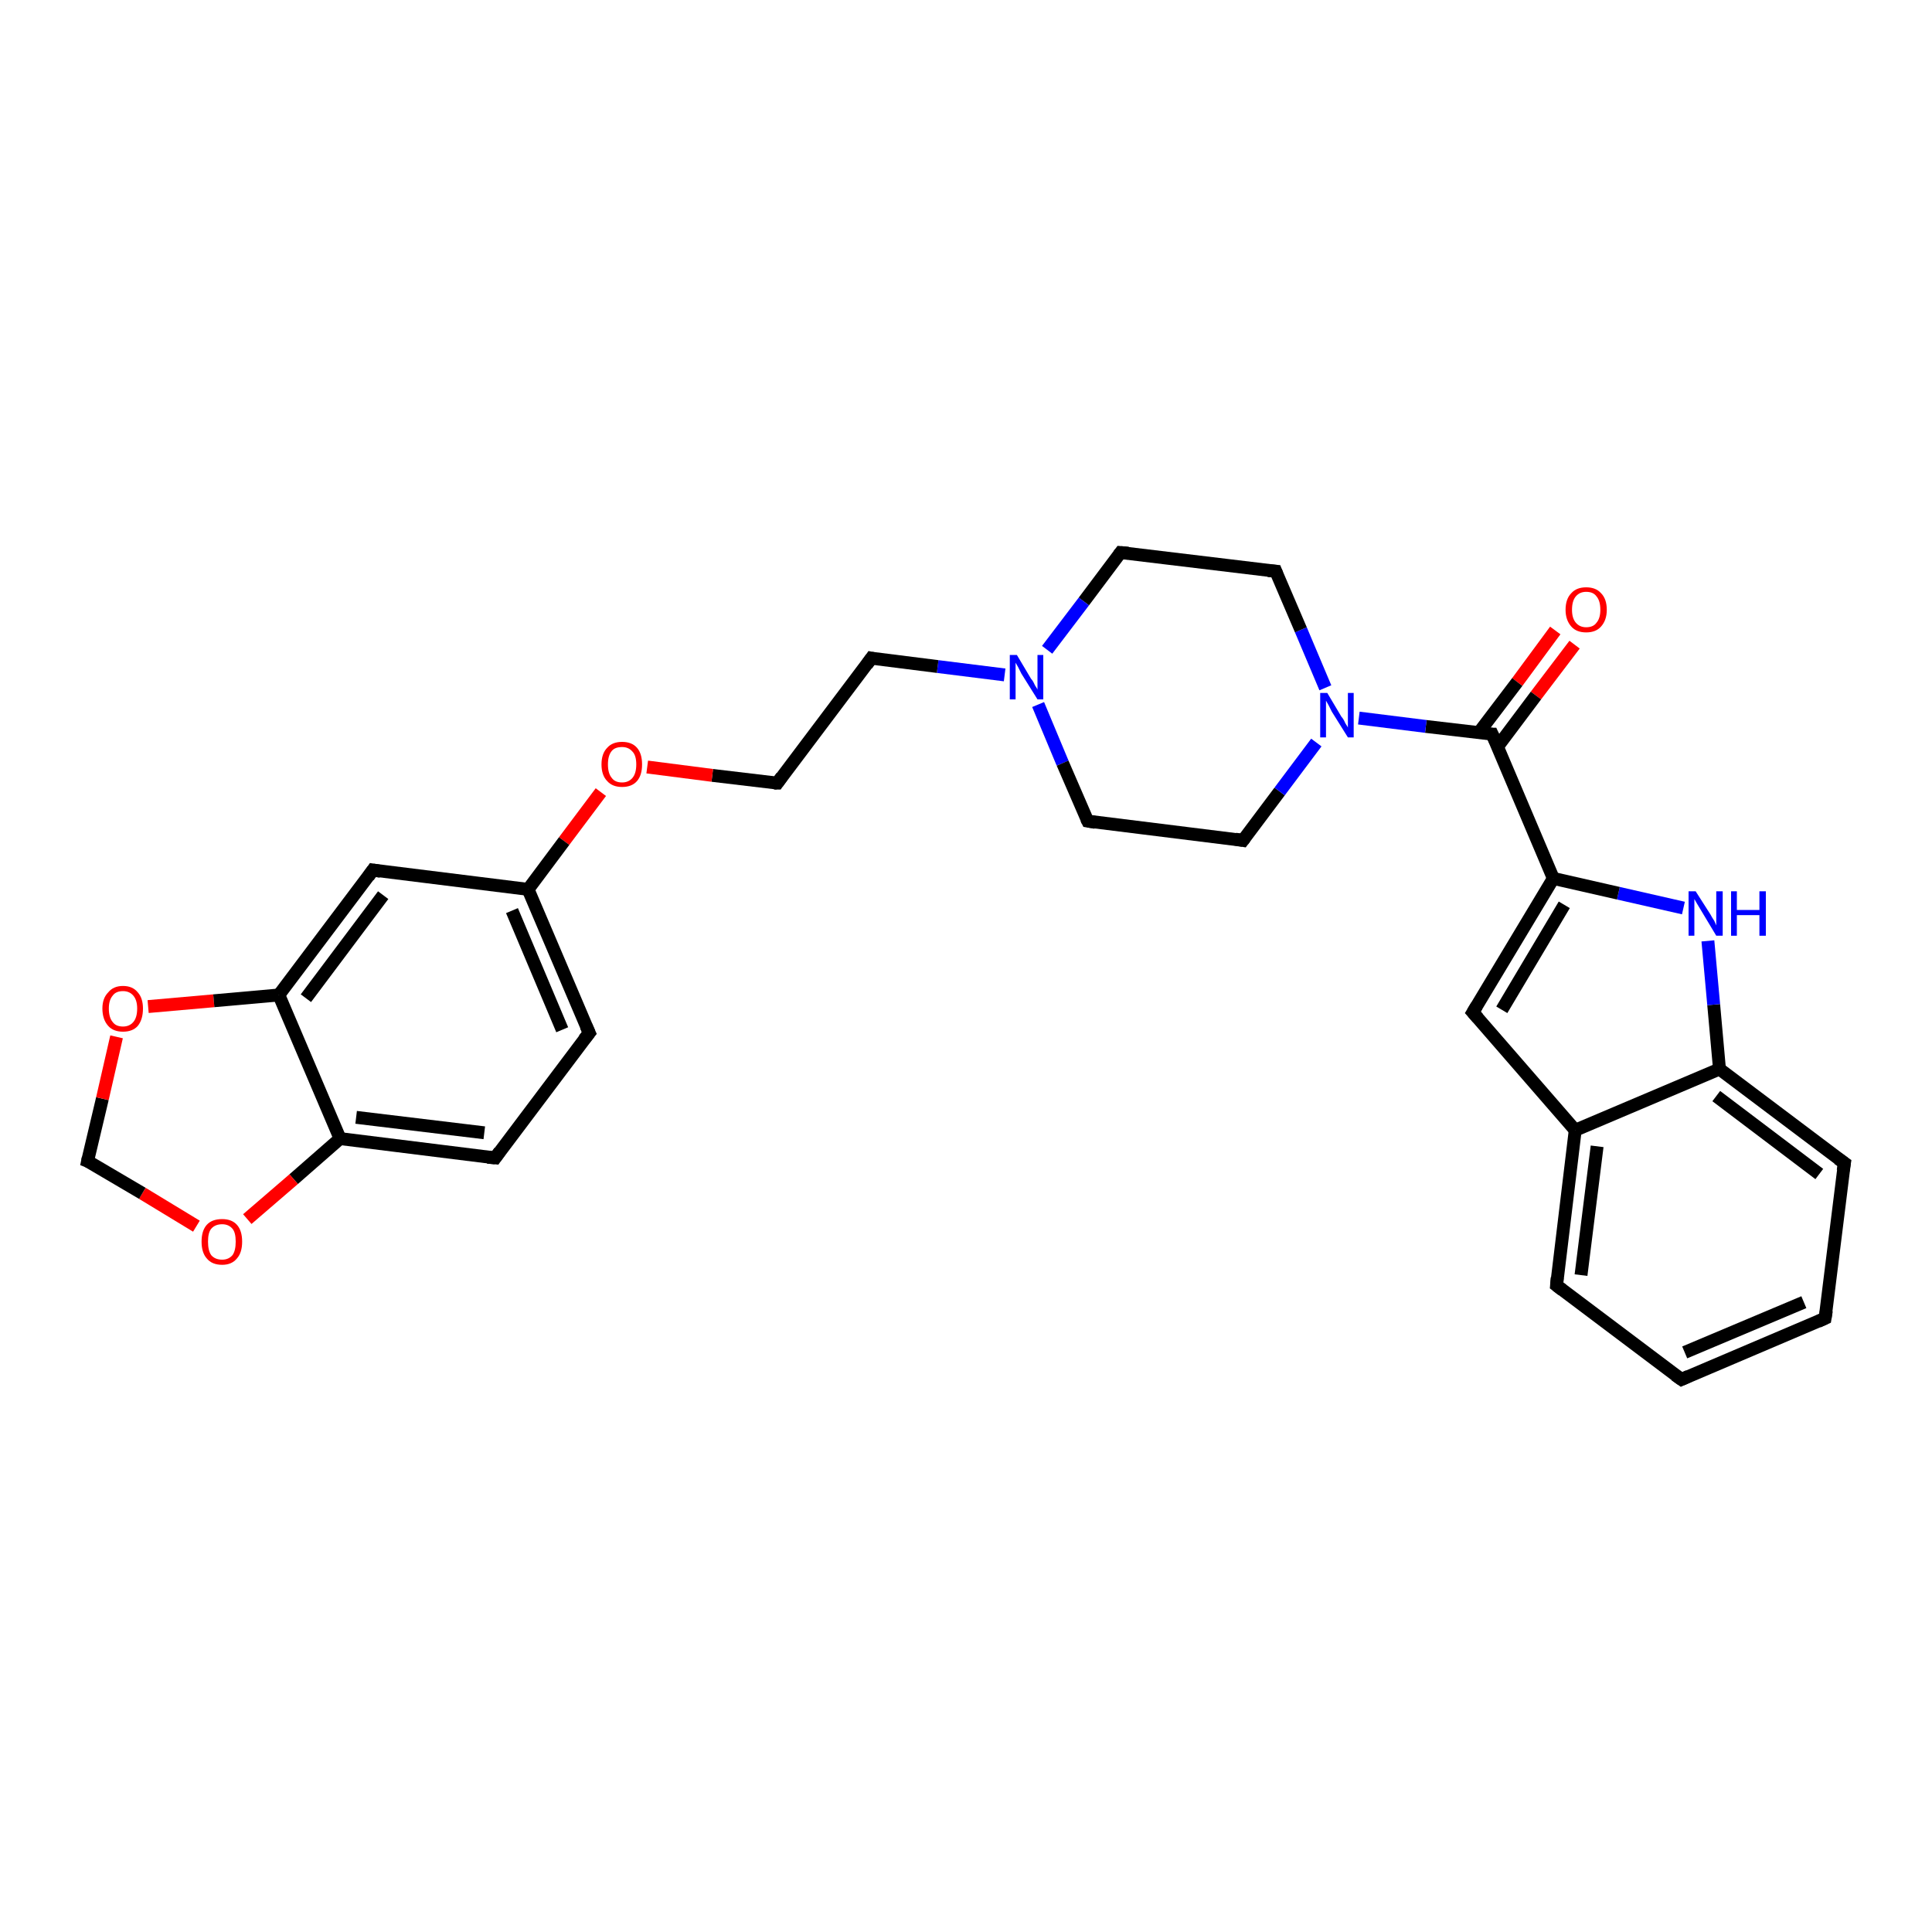 <?xml version='1.0' encoding='iso-8859-1'?>
<svg version='1.1' baseProfile='full'
              xmlns='http://www.w3.org/2000/svg'
                      xmlns:rdkit='http://www.rdkit.org/xml'
                      xmlns:xlink='http://www.w3.org/1999/xlink'
                  xml:space='preserve'
width='300px' height='300px' viewBox='0 0 300 300'>
<!-- END OF HEADER -->
<rect style='opacity:1.0;fill:#FFFFFF;stroke:none' width='300.0' height='300.0' x='0.0' y='0.0'> </rect>
<path class='bond-0 atom-0 atom-1' d='M 244.5,100.1 L 238.5,108.0' style='fill:none;fill-rule:evenodd;stroke:#FF0000;stroke-width:2.0px;stroke-linecap:butt;stroke-linejoin:miter;stroke-opacity:1' />
<path class='bond-0 atom-0 atom-1' d='M 238.5,108.0 L 232.5,116.0' style='fill:none;fill-rule:evenodd;stroke:#000000;stroke-width:2.0px;stroke-linecap:butt;stroke-linejoin:miter;stroke-opacity:1' />
<path class='bond-0 atom-0 atom-1' d='M 241.5,97.9 L 235.6,105.9' style='fill:none;fill-rule:evenodd;stroke:#FF0000;stroke-width:2.0px;stroke-linecap:butt;stroke-linejoin:miter;stroke-opacity:1' />
<path class='bond-0 atom-0 atom-1' d='M 235.6,105.9 L 229.6,113.8' style='fill:none;fill-rule:evenodd;stroke:#000000;stroke-width:2.0px;stroke-linecap:butt;stroke-linejoin:miter;stroke-opacity:1' />
<path class='bond-1 atom-1 atom-2' d='M 231.7,114.0 L 221.4,112.8' style='fill:none;fill-rule:evenodd;stroke:#000000;stroke-width:2.0px;stroke-linecap:butt;stroke-linejoin:miter;stroke-opacity:1' />
<path class='bond-1 atom-1 atom-2' d='M 221.4,112.8 L 211.0,111.5' style='fill:none;fill-rule:evenodd;stroke:#0000FF;stroke-width:2.0px;stroke-linecap:butt;stroke-linejoin:miter;stroke-opacity:1' />
<path class='bond-2 atom-2 atom-3' d='M 205.8,106.8 L 202.0,97.8' style='fill:none;fill-rule:evenodd;stroke:#0000FF;stroke-width:2.0px;stroke-linecap:butt;stroke-linejoin:miter;stroke-opacity:1' />
<path class='bond-2 atom-2 atom-3' d='M 202.0,97.8 L 198.1,88.7' style='fill:none;fill-rule:evenodd;stroke:#000000;stroke-width:2.0px;stroke-linecap:butt;stroke-linejoin:miter;stroke-opacity:1' />
<path class='bond-3 atom-3 atom-4' d='M 198.1,88.7 L 174.0,85.8' style='fill:none;fill-rule:evenodd;stroke:#000000;stroke-width:2.0px;stroke-linecap:butt;stroke-linejoin:miter;stroke-opacity:1' />
<path class='bond-4 atom-4 atom-5' d='M 174.0,85.8 L 168.3,93.4' style='fill:none;fill-rule:evenodd;stroke:#000000;stroke-width:2.0px;stroke-linecap:butt;stroke-linejoin:miter;stroke-opacity:1' />
<path class='bond-4 atom-4 atom-5' d='M 168.3,93.4 L 162.6,100.9' style='fill:none;fill-rule:evenodd;stroke:#0000FF;stroke-width:2.0px;stroke-linecap:butt;stroke-linejoin:miter;stroke-opacity:1' />
<path class='bond-5 atom-5 atom-6' d='M 156.0,104.8 L 145.6,103.5' style='fill:none;fill-rule:evenodd;stroke:#0000FF;stroke-width:2.0px;stroke-linecap:butt;stroke-linejoin:miter;stroke-opacity:1' />
<path class='bond-5 atom-5 atom-6' d='M 145.6,103.5 L 135.3,102.2' style='fill:none;fill-rule:evenodd;stroke:#000000;stroke-width:2.0px;stroke-linecap:butt;stroke-linejoin:miter;stroke-opacity:1' />
<path class='bond-6 atom-6 atom-7' d='M 135.3,102.2 L 120.7,121.6' style='fill:none;fill-rule:evenodd;stroke:#000000;stroke-width:2.0px;stroke-linecap:butt;stroke-linejoin:miter;stroke-opacity:1' />
<path class='bond-7 atom-7 atom-8' d='M 120.7,121.6 L 110.6,120.4' style='fill:none;fill-rule:evenodd;stroke:#000000;stroke-width:2.0px;stroke-linecap:butt;stroke-linejoin:miter;stroke-opacity:1' />
<path class='bond-7 atom-7 atom-8' d='M 110.6,120.4 L 100.5,119.1' style='fill:none;fill-rule:evenodd;stroke:#FF0000;stroke-width:2.0px;stroke-linecap:butt;stroke-linejoin:miter;stroke-opacity:1' />
<path class='bond-8 atom-8 atom-9' d='M 93.3,123.0 L 87.6,130.6' style='fill:none;fill-rule:evenodd;stroke:#FF0000;stroke-width:2.0px;stroke-linecap:butt;stroke-linejoin:miter;stroke-opacity:1' />
<path class='bond-8 atom-8 atom-9' d='M 87.6,130.6 L 82.0,138.1' style='fill:none;fill-rule:evenodd;stroke:#000000;stroke-width:2.0px;stroke-linecap:butt;stroke-linejoin:miter;stroke-opacity:1' />
<path class='bond-9 atom-9 atom-10' d='M 82.0,138.1 L 91.5,160.4' style='fill:none;fill-rule:evenodd;stroke:#000000;stroke-width:2.0px;stroke-linecap:butt;stroke-linejoin:miter;stroke-opacity:1' />
<path class='bond-9 atom-9 atom-10' d='M 79.5,141.4 L 87.3,159.9' style='fill:none;fill-rule:evenodd;stroke:#000000;stroke-width:2.0px;stroke-linecap:butt;stroke-linejoin:miter;stroke-opacity:1' />
<path class='bond-10 atom-10 atom-11' d='M 91.5,160.4 L 76.9,179.8' style='fill:none;fill-rule:evenodd;stroke:#000000;stroke-width:2.0px;stroke-linecap:butt;stroke-linejoin:miter;stroke-opacity:1' />
<path class='bond-11 atom-11 atom-12' d='M 76.9,179.8 L 52.8,176.8' style='fill:none;fill-rule:evenodd;stroke:#000000;stroke-width:2.0px;stroke-linecap:butt;stroke-linejoin:miter;stroke-opacity:1' />
<path class='bond-11 atom-11 atom-12' d='M 75.2,175.9 L 55.3,173.5' style='fill:none;fill-rule:evenodd;stroke:#000000;stroke-width:2.0px;stroke-linecap:butt;stroke-linejoin:miter;stroke-opacity:1' />
<path class='bond-12 atom-12 atom-13' d='M 52.8,176.8 L 45.6,183.1' style='fill:none;fill-rule:evenodd;stroke:#000000;stroke-width:2.0px;stroke-linecap:butt;stroke-linejoin:miter;stroke-opacity:1' />
<path class='bond-12 atom-12 atom-13' d='M 45.6,183.1 L 38.4,189.3' style='fill:none;fill-rule:evenodd;stroke:#FF0000;stroke-width:2.0px;stroke-linecap:butt;stroke-linejoin:miter;stroke-opacity:1' />
<path class='bond-13 atom-13 atom-14' d='M 30.5,190.4 L 22.1,185.3' style='fill:none;fill-rule:evenodd;stroke:#FF0000;stroke-width:2.0px;stroke-linecap:butt;stroke-linejoin:miter;stroke-opacity:1' />
<path class='bond-13 atom-13 atom-14' d='M 22.1,185.3 L 13.6,180.3' style='fill:none;fill-rule:evenodd;stroke:#000000;stroke-width:2.0px;stroke-linecap:butt;stroke-linejoin:miter;stroke-opacity:1' />
<path class='bond-14 atom-14 atom-15' d='M 13.6,180.3 L 15.9,170.6' style='fill:none;fill-rule:evenodd;stroke:#000000;stroke-width:2.0px;stroke-linecap:butt;stroke-linejoin:miter;stroke-opacity:1' />
<path class='bond-14 atom-14 atom-15' d='M 15.9,170.6 L 18.1,161.0' style='fill:none;fill-rule:evenodd;stroke:#FF0000;stroke-width:2.0px;stroke-linecap:butt;stroke-linejoin:miter;stroke-opacity:1' />
<path class='bond-15 atom-15 atom-16' d='M 23.0,156.3 L 33.2,155.4' style='fill:none;fill-rule:evenodd;stroke:#FF0000;stroke-width:2.0px;stroke-linecap:butt;stroke-linejoin:miter;stroke-opacity:1' />
<path class='bond-15 atom-15 atom-16' d='M 33.2,155.4 L 43.3,154.5' style='fill:none;fill-rule:evenodd;stroke:#000000;stroke-width:2.0px;stroke-linecap:butt;stroke-linejoin:miter;stroke-opacity:1' />
<path class='bond-16 atom-16 atom-17' d='M 43.3,154.5 L 57.9,135.1' style='fill:none;fill-rule:evenodd;stroke:#000000;stroke-width:2.0px;stroke-linecap:butt;stroke-linejoin:miter;stroke-opacity:1' />
<path class='bond-16 atom-16 atom-17' d='M 47.5,155.0 L 59.5,139.0' style='fill:none;fill-rule:evenodd;stroke:#000000;stroke-width:2.0px;stroke-linecap:butt;stroke-linejoin:miter;stroke-opacity:1' />
<path class='bond-17 atom-5 atom-18' d='M 161.2,109.4 L 165.0,118.5' style='fill:none;fill-rule:evenodd;stroke:#0000FF;stroke-width:2.0px;stroke-linecap:butt;stroke-linejoin:miter;stroke-opacity:1' />
<path class='bond-17 atom-5 atom-18' d='M 165.0,118.5 L 168.9,127.5' style='fill:none;fill-rule:evenodd;stroke:#000000;stroke-width:2.0px;stroke-linecap:butt;stroke-linejoin:miter;stroke-opacity:1' />
<path class='bond-18 atom-18 atom-19' d='M 168.9,127.5 L 193.0,130.5' style='fill:none;fill-rule:evenodd;stroke:#000000;stroke-width:2.0px;stroke-linecap:butt;stroke-linejoin:miter;stroke-opacity:1' />
<path class='bond-19 atom-1 atom-20' d='M 231.7,114.0 L 241.2,136.4' style='fill:none;fill-rule:evenodd;stroke:#000000;stroke-width:2.0px;stroke-linecap:butt;stroke-linejoin:miter;stroke-opacity:1' />
<path class='bond-20 atom-20 atom-21' d='M 241.2,136.4 L 228.7,157.2' style='fill:none;fill-rule:evenodd;stroke:#000000;stroke-width:2.0px;stroke-linecap:butt;stroke-linejoin:miter;stroke-opacity:1' />
<path class='bond-20 atom-20 atom-21' d='M 242.9,140.5 L 233.2,156.8' style='fill:none;fill-rule:evenodd;stroke:#000000;stroke-width:2.0px;stroke-linecap:butt;stroke-linejoin:miter;stroke-opacity:1' />
<path class='bond-21 atom-21 atom-22' d='M 228.7,157.2 L 244.6,175.5' style='fill:none;fill-rule:evenodd;stroke:#000000;stroke-width:2.0px;stroke-linecap:butt;stroke-linejoin:miter;stroke-opacity:1' />
<path class='bond-22 atom-22 atom-23' d='M 244.6,175.5 L 241.7,199.6' style='fill:none;fill-rule:evenodd;stroke:#000000;stroke-width:2.0px;stroke-linecap:butt;stroke-linejoin:miter;stroke-opacity:1' />
<path class='bond-22 atom-22 atom-23' d='M 248.0,178.0 L 245.5,198.0' style='fill:none;fill-rule:evenodd;stroke:#000000;stroke-width:2.0px;stroke-linecap:butt;stroke-linejoin:miter;stroke-opacity:1' />
<path class='bond-23 atom-23 atom-24' d='M 241.7,199.6 L 261.1,214.2' style='fill:none;fill-rule:evenodd;stroke:#000000;stroke-width:2.0px;stroke-linecap:butt;stroke-linejoin:miter;stroke-opacity:1' />
<path class='bond-24 atom-24 atom-25' d='M 261.1,214.2 L 283.4,204.7' style='fill:none;fill-rule:evenodd;stroke:#000000;stroke-width:2.0px;stroke-linecap:butt;stroke-linejoin:miter;stroke-opacity:1' />
<path class='bond-24 atom-24 atom-25' d='M 261.6,210.0 L 280.1,202.2' style='fill:none;fill-rule:evenodd;stroke:#000000;stroke-width:2.0px;stroke-linecap:butt;stroke-linejoin:miter;stroke-opacity:1' />
<path class='bond-25 atom-25 atom-26' d='M 283.4,204.7 L 286.4,180.6' style='fill:none;fill-rule:evenodd;stroke:#000000;stroke-width:2.0px;stroke-linecap:butt;stroke-linejoin:miter;stroke-opacity:1' />
<path class='bond-26 atom-26 atom-27' d='M 286.4,180.6 L 267.0,166.0' style='fill:none;fill-rule:evenodd;stroke:#000000;stroke-width:2.0px;stroke-linecap:butt;stroke-linejoin:miter;stroke-opacity:1' />
<path class='bond-26 atom-26 atom-27' d='M 282.5,182.3 L 266.5,170.2' style='fill:none;fill-rule:evenodd;stroke:#000000;stroke-width:2.0px;stroke-linecap:butt;stroke-linejoin:miter;stroke-opacity:1' />
<path class='bond-27 atom-27 atom-28' d='M 267.0,166.0 L 266.1,156.0' style='fill:none;fill-rule:evenodd;stroke:#000000;stroke-width:2.0px;stroke-linecap:butt;stroke-linejoin:miter;stroke-opacity:1' />
<path class='bond-27 atom-27 atom-28' d='M 266.1,156.0 L 265.2,146.1' style='fill:none;fill-rule:evenodd;stroke:#0000FF;stroke-width:2.0px;stroke-linecap:butt;stroke-linejoin:miter;stroke-opacity:1' />
<path class='bond-28 atom-19 atom-2' d='M 193.0,130.5 L 198.7,122.9' style='fill:none;fill-rule:evenodd;stroke:#000000;stroke-width:2.0px;stroke-linecap:butt;stroke-linejoin:miter;stroke-opacity:1' />
<path class='bond-28 atom-19 atom-2' d='M 198.7,122.9 L 204.4,115.3' style='fill:none;fill-rule:evenodd;stroke:#0000FF;stroke-width:2.0px;stroke-linecap:butt;stroke-linejoin:miter;stroke-opacity:1' />
<path class='bond-29 atom-28 atom-20' d='M 261.4,141.0 L 251.3,138.7' style='fill:none;fill-rule:evenodd;stroke:#0000FF;stroke-width:2.0px;stroke-linecap:butt;stroke-linejoin:miter;stroke-opacity:1' />
<path class='bond-29 atom-28 atom-20' d='M 251.3,138.7 L 241.2,136.4' style='fill:none;fill-rule:evenodd;stroke:#000000;stroke-width:2.0px;stroke-linecap:butt;stroke-linejoin:miter;stroke-opacity:1' />
<path class='bond-30 atom-17 atom-9' d='M 57.9,135.1 L 82.0,138.1' style='fill:none;fill-rule:evenodd;stroke:#000000;stroke-width:2.0px;stroke-linecap:butt;stroke-linejoin:miter;stroke-opacity:1' />
<path class='bond-31 atom-27 atom-22' d='M 267.0,166.0 L 244.6,175.5' style='fill:none;fill-rule:evenodd;stroke:#000000;stroke-width:2.0px;stroke-linecap:butt;stroke-linejoin:miter;stroke-opacity:1' />
<path class='bond-32 atom-16 atom-12' d='M 43.3,154.5 L 52.8,176.8' style='fill:none;fill-rule:evenodd;stroke:#000000;stroke-width:2.0px;stroke-linecap:butt;stroke-linejoin:miter;stroke-opacity:1' />
<path d='M 231.2,114.0 L 231.7,114.0 L 232.2,115.1' style='fill:none;stroke:#000000;stroke-width:2.0px;stroke-linecap:butt;stroke-linejoin:miter;stroke-opacity:1;' />
<path d='M 198.3,89.2 L 198.1,88.7 L 196.9,88.6' style='fill:none;stroke:#000000;stroke-width:2.0px;stroke-linecap:butt;stroke-linejoin:miter;stroke-opacity:1;' />
<path d='M 175.2,85.9 L 174.0,85.8 L 173.7,86.2' style='fill:none;stroke:#000000;stroke-width:2.0px;stroke-linecap:butt;stroke-linejoin:miter;stroke-opacity:1;' />
<path d='M 135.8,102.3 L 135.3,102.2 L 134.6,103.2' style='fill:none;stroke:#000000;stroke-width:2.0px;stroke-linecap:butt;stroke-linejoin:miter;stroke-opacity:1;' />
<path d='M 121.4,120.6 L 120.7,121.6 L 120.2,121.6' style='fill:none;stroke:#000000;stroke-width:2.0px;stroke-linecap:butt;stroke-linejoin:miter;stroke-opacity:1;' />
<path d='M 91.0,159.3 L 91.5,160.4 L 90.7,161.4' style='fill:none;stroke:#000000;stroke-width:2.0px;stroke-linecap:butt;stroke-linejoin:miter;stroke-opacity:1;' />
<path d='M 77.6,178.8 L 76.9,179.8 L 75.7,179.7' style='fill:none;stroke:#000000;stroke-width:2.0px;stroke-linecap:butt;stroke-linejoin:miter;stroke-opacity:1;' />
<path d='M 14.1,180.5 L 13.6,180.3 L 13.7,179.8' style='fill:none;stroke:#000000;stroke-width:2.0px;stroke-linecap:butt;stroke-linejoin:miter;stroke-opacity:1;' />
<path d='M 57.2,136.1 L 57.9,135.1 L 59.1,135.3' style='fill:none;stroke:#000000;stroke-width:2.0px;stroke-linecap:butt;stroke-linejoin:miter;stroke-opacity:1;' />
<path d='M 168.7,127.1 L 168.9,127.5 L 170.1,127.7' style='fill:none;stroke:#000000;stroke-width:2.0px;stroke-linecap:butt;stroke-linejoin:miter;stroke-opacity:1;' />
<path d='M 191.8,130.3 L 193.0,130.5 L 193.3,130.1' style='fill:none;stroke:#000000;stroke-width:2.0px;stroke-linecap:butt;stroke-linejoin:miter;stroke-opacity:1;' />
<path d='M 229.3,156.2 L 228.7,157.2 L 229.5,158.1' style='fill:none;stroke:#000000;stroke-width:2.0px;stroke-linecap:butt;stroke-linejoin:miter;stroke-opacity:1;' />
<path d='M 241.8,198.4 L 241.7,199.6 L 242.6,200.3' style='fill:none;stroke:#000000;stroke-width:2.0px;stroke-linecap:butt;stroke-linejoin:miter;stroke-opacity:1;' />
<path d='M 260.1,213.5 L 261.1,214.2 L 262.2,213.7' style='fill:none;stroke:#000000;stroke-width:2.0px;stroke-linecap:butt;stroke-linejoin:miter;stroke-opacity:1;' />
<path d='M 282.3,205.2 L 283.4,204.7 L 283.6,203.5' style='fill:none;stroke:#000000;stroke-width:2.0px;stroke-linecap:butt;stroke-linejoin:miter;stroke-opacity:1;' />
<path d='M 286.2,181.8 L 286.4,180.6 L 285.4,179.9' style='fill:none;stroke:#000000;stroke-width:2.0px;stroke-linecap:butt;stroke-linejoin:miter;stroke-opacity:1;' />
<path class='atom-0' d='M 243.1 94.7
Q 243.1 93.0, 244.0 92.1
Q 244.8 91.2, 246.3 91.2
Q 247.8 91.2, 248.6 92.1
Q 249.5 93.0, 249.5 94.7
Q 249.5 96.3, 248.6 97.3
Q 247.8 98.2, 246.3 98.2
Q 244.8 98.2, 244.0 97.3
Q 243.1 96.3, 243.1 94.7
M 246.3 97.4
Q 247.4 97.4, 247.9 96.7
Q 248.5 96.0, 248.5 94.7
Q 248.5 93.3, 247.9 92.6
Q 247.4 91.9, 246.3 91.9
Q 245.3 91.9, 244.7 92.6
Q 244.1 93.3, 244.1 94.7
Q 244.1 96.0, 244.7 96.7
Q 245.3 97.4, 246.3 97.4
' fill='#FF0000'/>
<path class='atom-2' d='M 206.1 107.6
L 208.3 111.3
Q 208.6 111.6, 208.9 112.3
Q 209.3 112.9, 209.3 113.0
L 209.3 107.6
L 210.2 107.6
L 210.2 114.5
L 209.3 114.5
L 206.8 110.5
Q 206.6 110.1, 206.3 109.5
Q 206.0 109.0, 205.9 108.8
L 205.9 114.5
L 205.0 114.5
L 205.0 107.6
L 206.1 107.6
' fill='#0000FF'/>
<path class='atom-5' d='M 157.9 101.7
L 160.1 105.4
Q 160.4 105.7, 160.7 106.4
Q 161.1 107.0, 161.1 107.1
L 161.1 101.7
L 162.0 101.7
L 162.0 108.6
L 161.1 108.6
L 158.6 104.6
Q 158.4 104.2, 158.1 103.6
Q 157.8 103.1, 157.7 102.9
L 157.7 108.6
L 156.8 108.6
L 156.8 101.7
L 157.9 101.7
' fill='#0000FF'/>
<path class='atom-8' d='M 93.4 118.7
Q 93.4 117.0, 94.3 116.1
Q 95.1 115.2, 96.6 115.2
Q 98.1 115.2, 98.9 116.1
Q 99.7 117.0, 99.7 118.7
Q 99.7 120.4, 98.9 121.3
Q 98.1 122.2, 96.6 122.2
Q 95.1 122.2, 94.3 121.3
Q 93.4 120.4, 93.4 118.7
M 96.6 121.5
Q 97.6 121.5, 98.2 120.8
Q 98.8 120.1, 98.8 118.7
Q 98.8 117.3, 98.2 116.7
Q 97.6 116.0, 96.6 116.0
Q 95.5 116.0, 95.0 116.6
Q 94.4 117.3, 94.4 118.7
Q 94.4 120.1, 95.0 120.8
Q 95.5 121.5, 96.6 121.5
' fill='#FF0000'/>
<path class='atom-13' d='M 31.3 192.8
Q 31.3 191.1, 32.1 190.2
Q 32.9 189.3, 34.5 189.3
Q 36.0 189.3, 36.8 190.2
Q 37.6 191.1, 37.6 192.8
Q 37.6 194.5, 36.8 195.4
Q 36.0 196.4, 34.5 196.4
Q 32.9 196.4, 32.1 195.4
Q 31.3 194.5, 31.3 192.8
M 34.5 195.6
Q 35.5 195.6, 36.1 194.9
Q 36.6 194.2, 36.6 192.8
Q 36.6 191.4, 36.1 190.8
Q 35.5 190.1, 34.5 190.1
Q 33.4 190.1, 32.8 190.8
Q 32.3 191.4, 32.3 192.8
Q 32.3 194.2, 32.8 194.9
Q 33.4 195.6, 34.5 195.6
' fill='#FF0000'/>
<path class='atom-15' d='M 15.9 156.6
Q 15.9 155.0, 16.8 154.1
Q 17.6 153.1, 19.1 153.1
Q 20.6 153.1, 21.4 154.1
Q 22.2 155.0, 22.2 156.6
Q 22.2 158.3, 21.4 159.3
Q 20.6 160.2, 19.1 160.2
Q 17.6 160.2, 16.8 159.3
Q 15.9 158.3, 15.9 156.6
M 19.1 159.4
Q 20.1 159.4, 20.7 158.7
Q 21.3 158.0, 21.3 156.6
Q 21.3 155.3, 20.7 154.6
Q 20.1 153.9, 19.1 153.9
Q 18.0 153.9, 17.5 154.6
Q 16.9 155.3, 16.9 156.6
Q 16.9 158.0, 17.5 158.7
Q 18.0 159.4, 19.1 159.4
' fill='#FF0000'/>
<path class='atom-28' d='M 263.3 138.4
L 265.6 142.0
Q 265.8 142.4, 266.2 143.0
Q 266.5 143.7, 266.5 143.7
L 266.5 138.4
L 267.5 138.4
L 267.5 145.3
L 266.5 145.3
L 264.1 141.3
Q 263.8 140.8, 263.5 140.3
Q 263.2 139.8, 263.1 139.6
L 263.1 145.3
L 262.2 145.3
L 262.2 138.4
L 263.3 138.4
' fill='#0000FF'/>
<path class='atom-28' d='M 268.8 138.4
L 269.7 138.4
L 269.7 141.3
L 273.2 141.3
L 273.2 138.4
L 274.2 138.4
L 274.2 145.3
L 273.2 145.3
L 273.2 142.1
L 269.7 142.1
L 269.7 145.3
L 268.8 145.3
L 268.8 138.4
' fill='#0000FF'/>
</svg>
